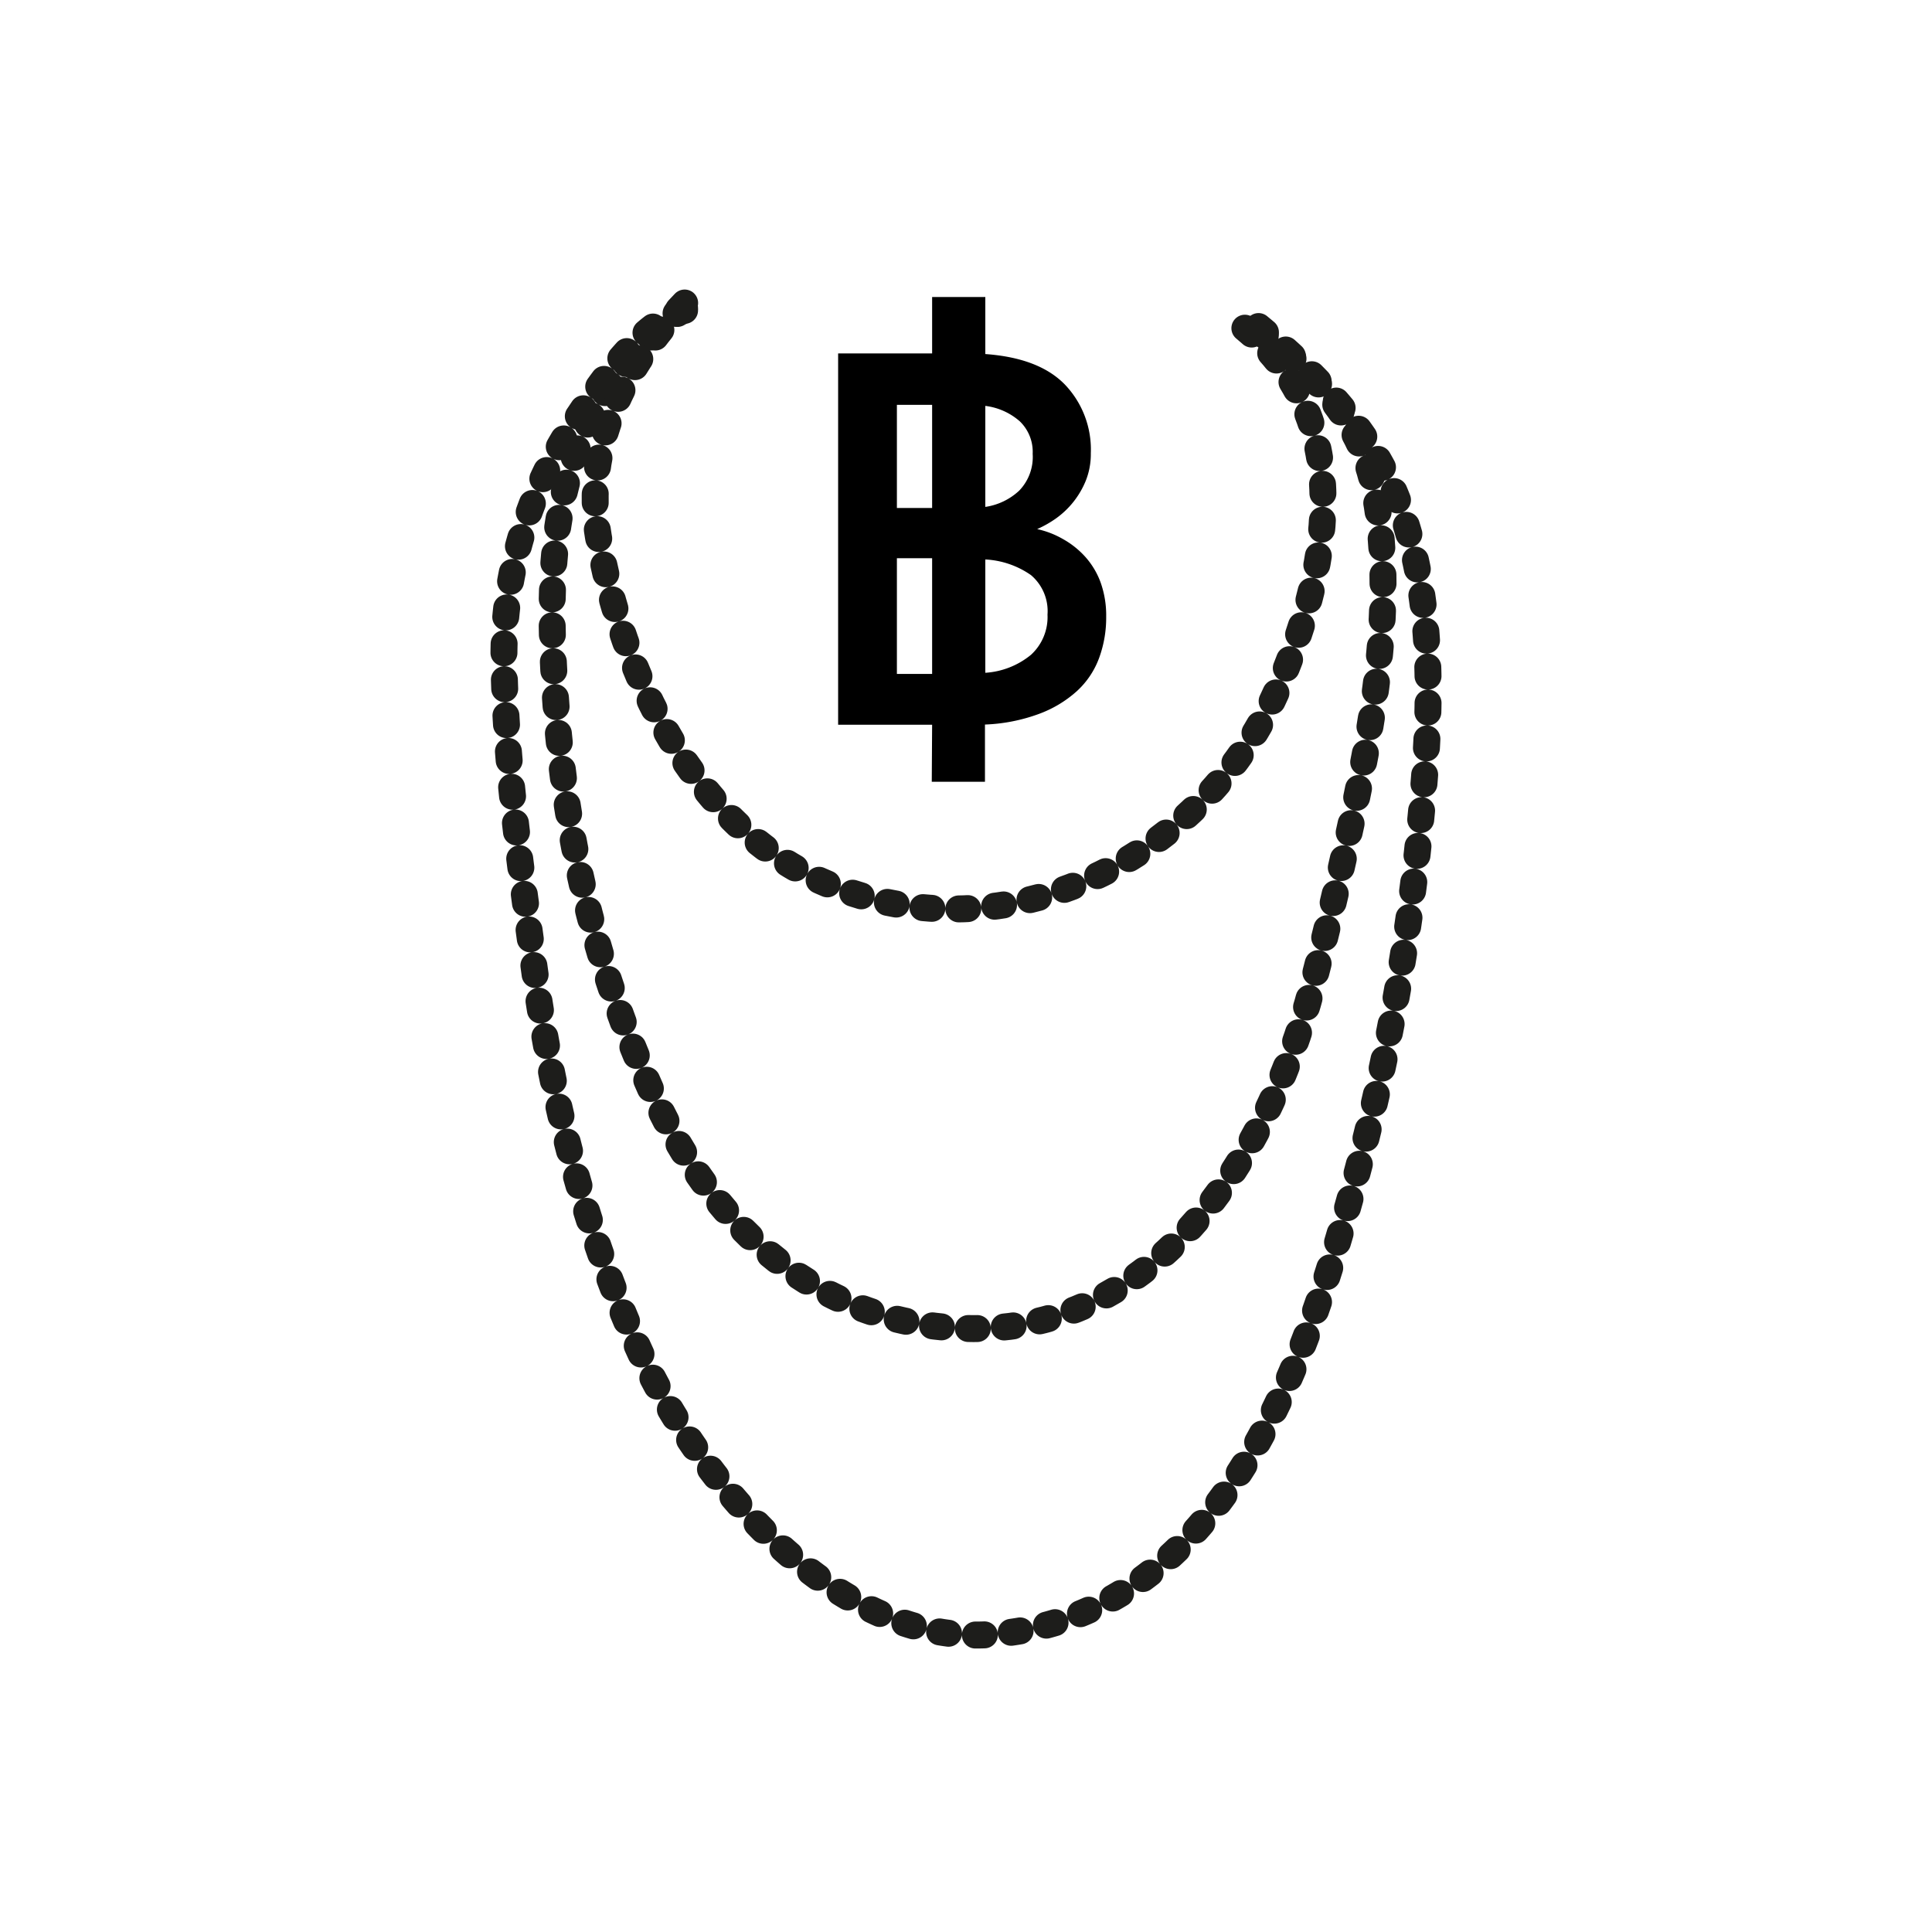 <svg id="Layer_1" data-name="Layer 1" xmlns="http://www.w3.org/2000/svg" viewBox="0 0 215 215"><defs><style>.cls-1{fill:none;stroke:#1d1d1b;stroke-linecap:round;stroke-linejoin:round;stroke-width:3px;stroke-dasharray:1 3 1 3 1 3}</style></defs><title>Artboard 2</title><path d="M103.73 80.65H93.27V39.33h10.46v-6.28h5.92v6.35c4 .29 6.93 1.42 8.85 3.39a10.46 10.46 0 0 1 2.89 7.65 7.94 7.94 0 0 1-.57 3.08 9.6 9.6 0 0 1-3.33 4.19 12.13 12.13 0 0 1-2.07 1.17 10 10 0 0 1 2.89 1.12 9.66 9.66 0 0 1 2.44 1.94 8.78 8.78 0 0 1 1.72 2.85 10.89 10.89 0 0 1 .63 3.84 13 13 0 0 1-.79 4.6 9.39 9.39 0 0 1-2.47 3.68 13 13 0 0 1-4.23 2.54 19.45 19.45 0 0 1-6 1.18V87h-5.92zm0-24.12V45.05h-3.92v11.48zm0 18.47V62.12h-3.92V75zm11.19-24.5a4.71 4.71 0 0 0-1.43-3.61 7.12 7.12 0 0 0-3.84-1.72v11.24a7 7 0 0 0 3.77-1.81 5.39 5.39 0 0 0 1.5-4.1zm1.65 17.9a5.25 5.25 0 0 0-1.84-4.4 9.71 9.71 0 0 0-5.08-1.74v12.61a8.89 8.89 0 0 0 5.08-2 5.69 5.69 0 0 0 1.84-4.47z"/><path class="cls-1" d="M76.19 33.72c-6.75 7-11.3 16.09-9.6 26 2.55 15 10.53 32.4 25.43 38.62 20.17 8.41 42.28-2.89 50.4-22.21 5.84-13.9 8.61-30.37-5.06-40.53"/><path class="cls-1" d="M76.18 34.27c-12.82 9.62-15.25 22.61-14.66 38 .68 17.39 3.73 32.82 10.82 48.78 6.08 13.69 16.21 24.62 31.7 26.53 23.51 2.91 36.83-18 42-37.82 1.4-5.34 2.69-10.73 3.88-16.11 2.75-12.41 5.59-27 2.92-39.67-1.75-8.31-8.49-14.33-15.22-18.9"/><path class="cls-1" d="M76.18 34.54c-4.74 1.28-9.18 7.84-11.71 11.62a47.2 47.2 0 0 0-8.39 26.73c.09 11.53 1.83 23.35 3.36 34.76 2 14.79 5.56 29.12 11.74 42.7 6.55 14.38 21.94 33 39.4 31.52 23.32-2 33.1-25.64 38.68-45.05a247.25 247.25 0 0 0 8.46-41.91c1.38-12.82 2.55-27.18-2.27-39.45-3.35-8.53-10.26-15.05-17.28-20.65"/></svg>